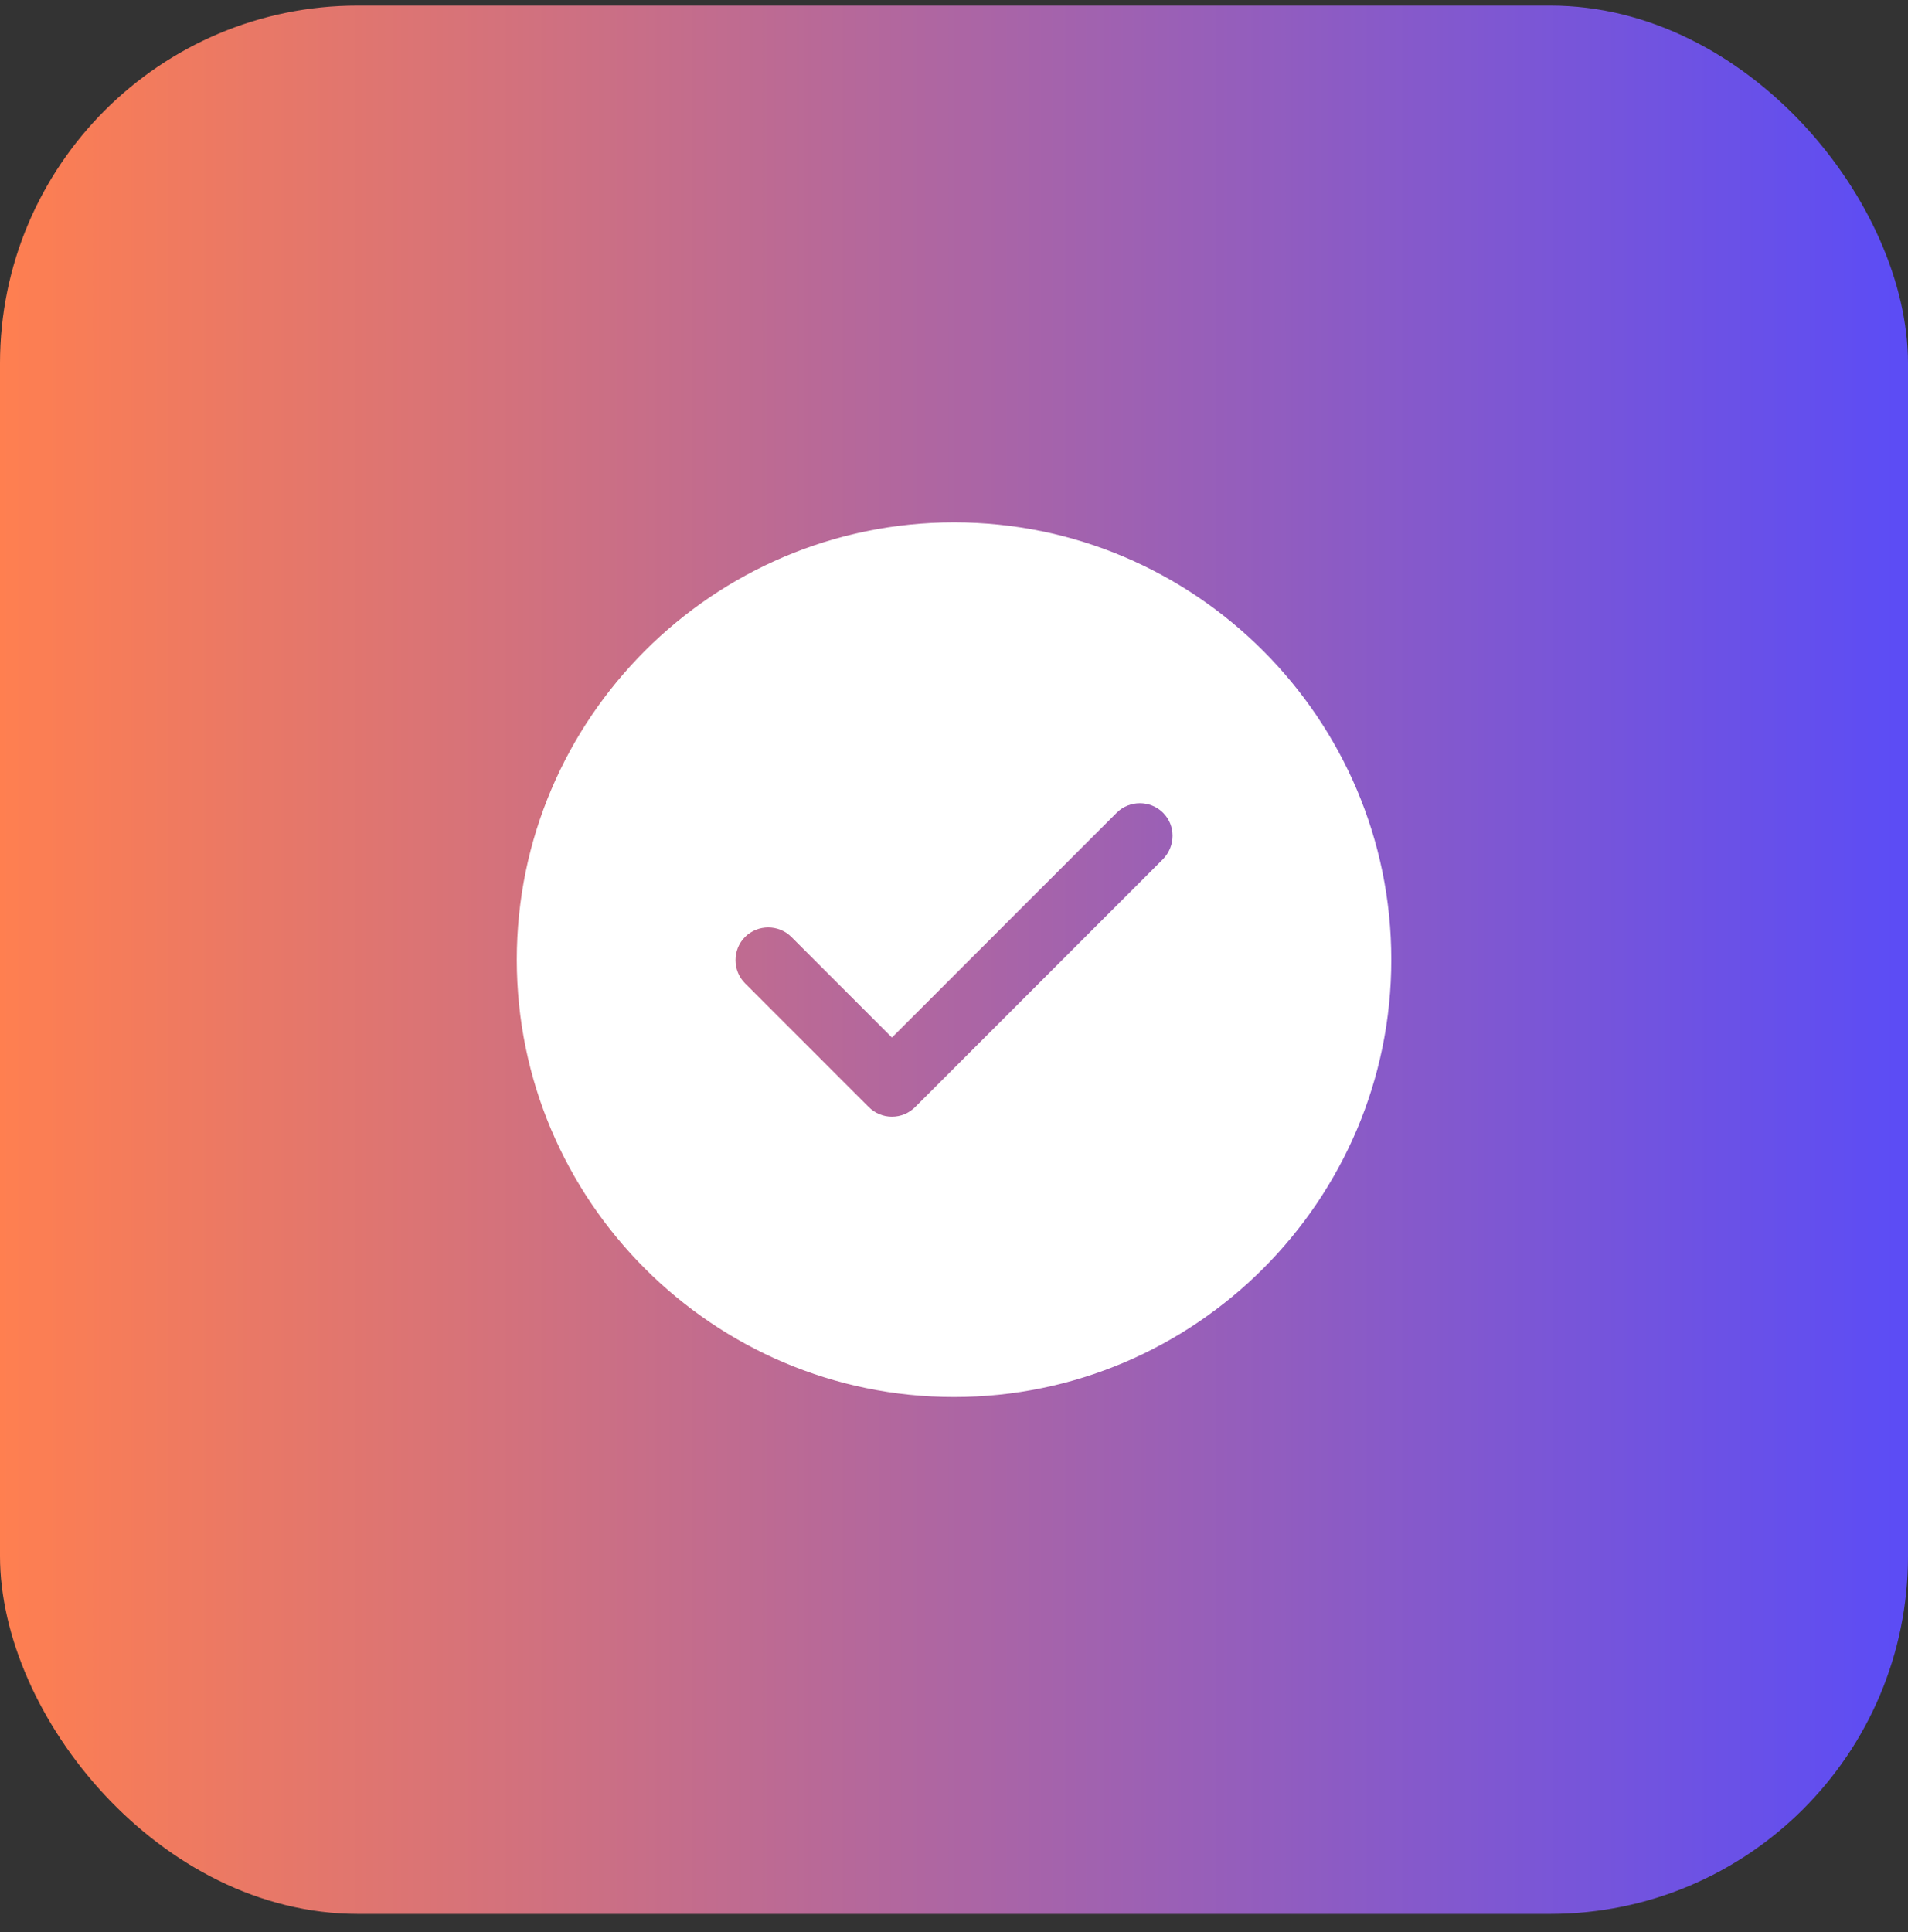 <svg width="80" height="81" viewBox="0 0 80 81" fill="none" xmlns="http://www.w3.org/2000/svg">
<rect x="0" y="0" width="80" height="81" fill="#333333" stroke="none"/>
<rect y="0.234" width="80" height="80" rx="15" fill="url(#paint0_linear_14955_3851)"/>
<path d="M40.001 21.898C29.9 21.898 21.668 30.13 21.668 40.232C21.668 50.333 29.9 58.565 40.001 58.565C50.103 58.565 58.335 50.333 58.335 40.232C58.335 30.13 50.103 21.898 40.001 21.898ZM48.765 36.015L38.37 46.41C38.113 46.667 37.765 46.813 37.398 46.813C37.031 46.813 36.683 46.667 36.426 46.41L31.238 41.222C30.706 40.69 30.706 39.81 31.238 39.278C31.77 38.747 32.65 38.747 33.181 39.278L37.398 43.495L46.821 34.072C47.353 33.54 48.233 33.54 48.765 34.072C49.296 34.603 49.296 35.465 48.765 36.015Z" fill="white"/>
<defs>
<linearGradient id="paint0_linear_14955_3851" x1="0" y1="40.234" x2="80" y2="40.234" gradientUnits="userSpaceOnUse">
<stop offset="0%" stop-color="#FF7F50"/>
<stop offset="100%" stop-color="#5B4CF6"/>
</linearGradient>
</defs>
</svg>
